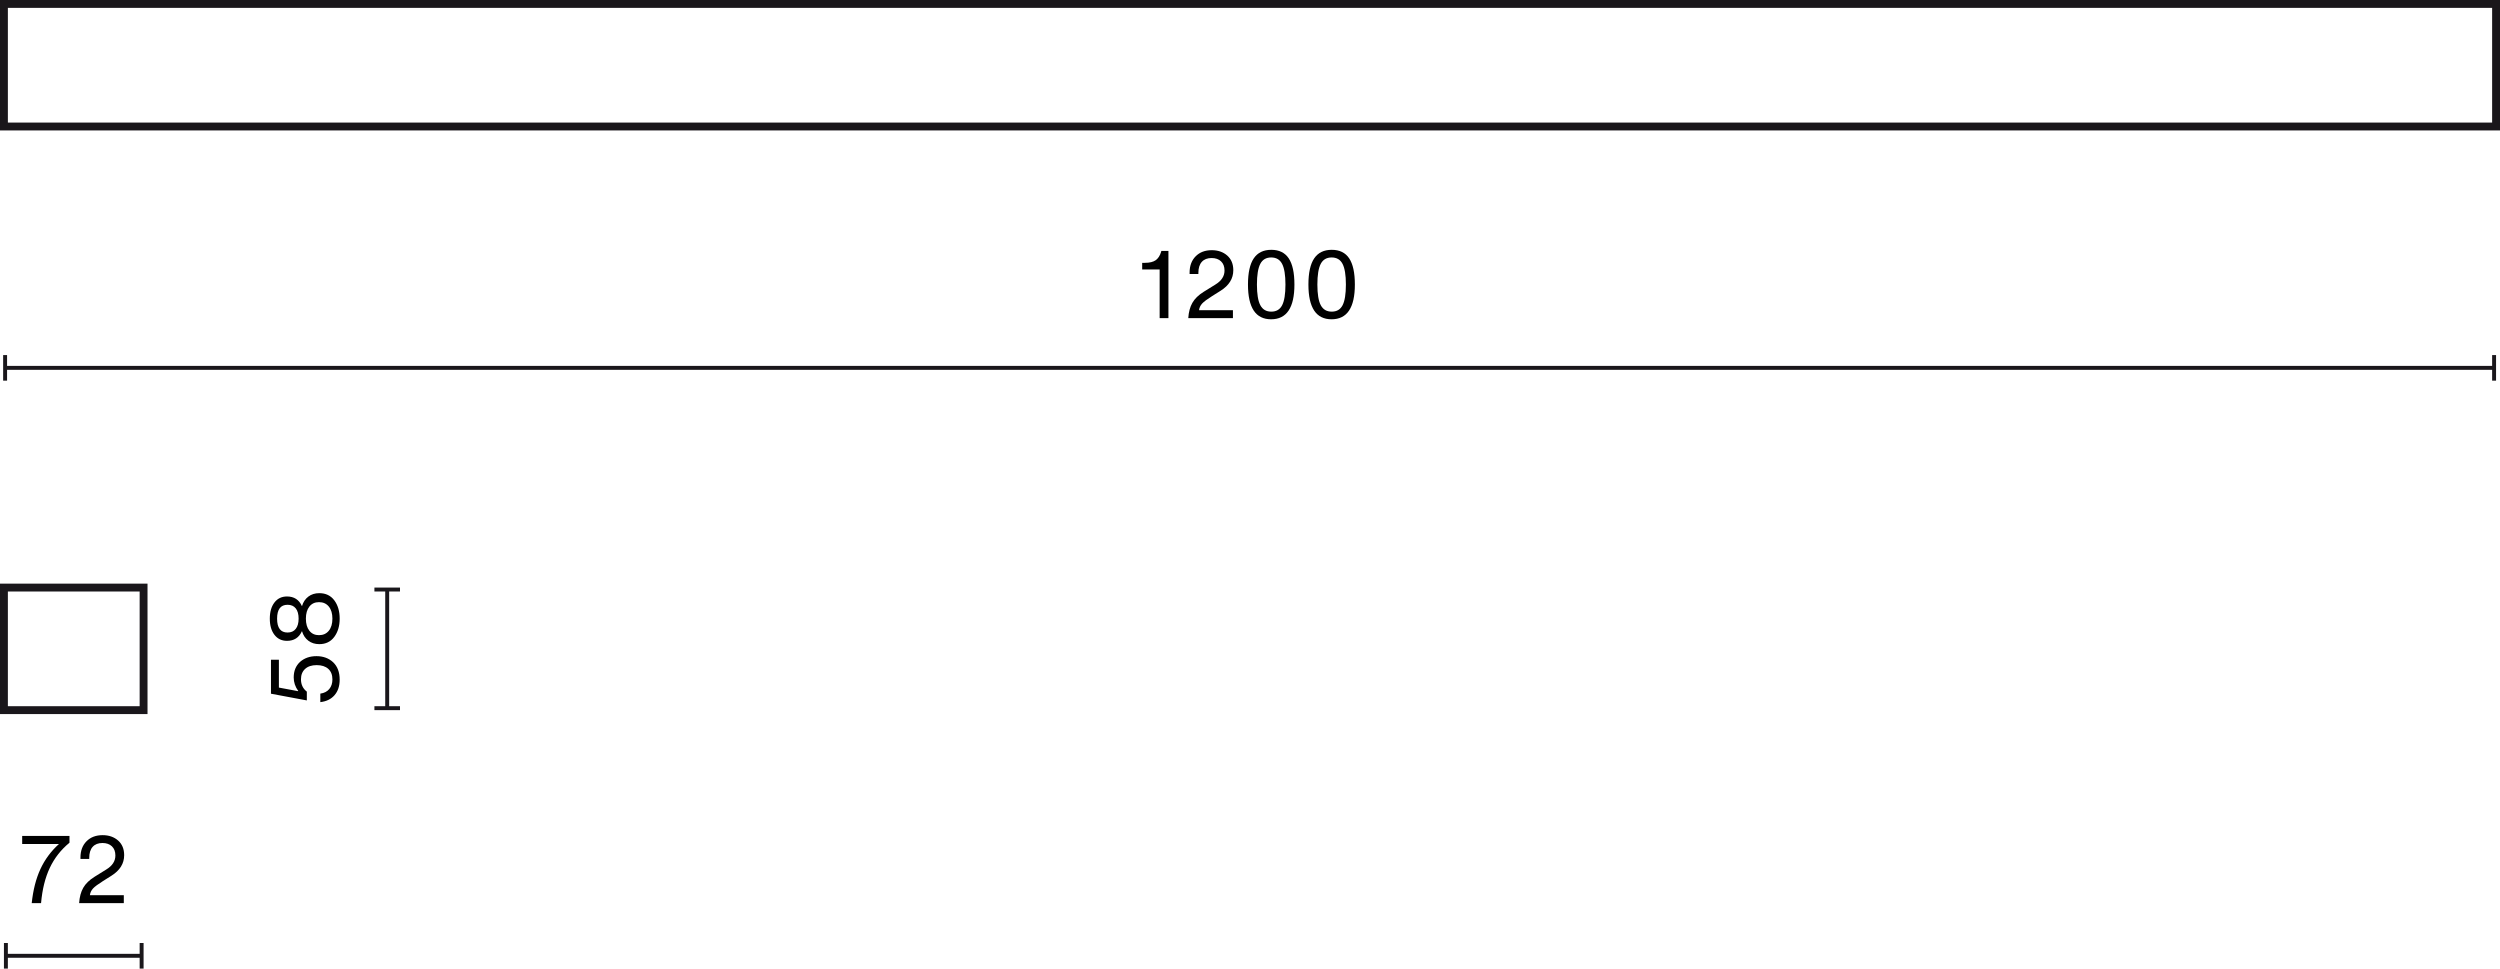 <?xml version="1.0" encoding="UTF-8"?>
<svg id="Warstwa_1" data-name="Warstwa 1" xmlns="http://www.w3.org/2000/svg" width="317.624" height="123.059" viewBox="0 0 317.624 123.059">
  <defs>
    <style>
      .cls-1 {
        isolation: isolate;
      }

      .cls-2 {
        fill: #1a171b;
      }
    </style>
  </defs>
  <g>
    <rect class="cls-2" x=".649" y="46.487" width="316.225" height=".5"/>
    <rect class="cls-2" x=".399" y="45.112" width=".5" height="3.25"/>
    <rect class="cls-2" x="316.624" y="45.112" width=".5" height="3.25"/>
  </g>
  <g class="cls-1">
    <path d="m147.333,40.422v-6.188h-2.219v-.84h.323c.625,0,1.096-.115,1.416-.348.304-.232.523-.576.66-1.031l.035-.132h.9v8.539h-1.116Z"/>
    <path d="m150.97,40.422c.048-.775.222-1.425.522-1.949.299-.523.777-.989,1.433-1.397l1.487-.923c.775-.472,1.163-1.063,1.163-1.775,0-.503-.147-.896-.444-1.175-.295-.28-.695-.42-1.199-.42-.535,0-.949.162-1.24.485-.293.324-.438.794-.438,1.409v.133h-1.115v-.181c0-.863.26-1.555.78-2.075.512-.512,1.19-.768,2.038-.768.792,0,1.447.229,1.967.684.512.456.768,1.076.768,1.859,0,1.063-.54,1.936-1.618,2.615l-1.068.671c-.623.392-1.047.708-1.271.948-.231.256-.363.539-.396.852h4.306v1.007h-5.673Z"/>
    <path d="m158.555,36.152c0-1.495.245-2.604.736-3.328.492-.724,1.234-1.085,2.226-1.085s1.729.359,2.212,1.079c.484.72.727,1.831.727,3.334,0,2.942-.988,4.413-2.963,4.413-1.959,0-2.938-1.471-2.938-4.413Zm2.962,3.442c.64,0,1.099-.272,1.379-.816.28-.543.42-1.419.42-2.626,0-1.208-.142-2.083-.426-2.627s-.745-.815-1.386-.815c-.639,0-1.102.271-1.385.815s-.426,1.419-.426,2.627c0,1.216.145,2.091.432,2.626.288.544.752.816,1.392.816Z"/>
    <path d="m166.234,36.152c0-1.495.246-2.604.737-3.328s1.233-1.085,2.226-1.085c.99,0,1.729.359,2.212,1.079s.726,1.831.726,3.334c0,2.942-.987,4.413-2.963,4.413-1.958,0-2.938-1.471-2.938-4.413Zm2.963,3.442c.639,0,1.099-.272,1.379-.816.279-.543.42-1.419.42-2.626,0-1.208-.143-2.083-.426-2.627-.284-.544-.746-.815-1.386-.815s-1.102.271-1.386.815c-.283.544-.426,1.419-.426,2.627,0,1.216.145,2.091.432,2.626.289.544.752.816,1.393.816Z"/>
  </g>
  <path class="cls-2" d="m317.624,16.573H0V0h317.624v16.573ZM1,15.573h315.624V1H1v14.573Z"/>
  <g>
    <rect class="cls-2" x="48.943" y="74.9" width=".5" height="15.072"/>
    <rect class="cls-2" x="47.569" y="89.723" width="3.25" height=".5"/>
    <rect class="cls-2" x="47.569" y="74.65" width="3.25" height=".5"/>
  </g>
  <g class="cls-1">
    <path d="m42.502,88.324c-.436.5-1.037.794-1.805.882v-1.08c.496-.072.876-.268,1.14-.588.265-.319.396-.727.396-1.223,0-.576-.176-1.021-.527-1.338-.352-.315-.844-.473-1.475-.473-.625,0-1.111.159-1.464.479-.352.32-.528.76-.528,1.32,0,.663.248,1.188.744,1.57v1.115l-4.557-.852v-4.317h1.007v3.538l2.435.456.023-.024c-.383-.535-.575-1.107-.575-1.715,0-.831.272-1.495.815-1.99.552-.48,1.244-.72,2.075-.72.855,0,1.563.26,2.122.779.553.527.828,1.263.828,2.207,0,.815-.218,1.473-.654,1.973Z"/>
    <path d="m43.156,78.6c0,.927-.229,1.698-.684,2.314s-1.092.924-1.906.924c-.545,0-1.008-.146-1.393-.438-.383-.291-.65-.693-.803-1.205h-.012c-.368.815-1,1.224-1.896,1.224-.671,0-1.203-.256-1.595-.768-.393-.512-.588-1.195-.588-2.051s.195-1.539.588-2.051c.392-.512.924-.768,1.595-.768.896,0,1.527.407,1.896,1.223h.012c.152-.512.42-.913.803-1.205.385-.292.848-.438,1.393-.438.814,0,1.451.304,1.906.911s.684,1.383.684,2.327Zm-5.583-1.308c-.243-.304-.589-.455-1.038-.455-.887,0-1.33.587-1.33,1.763,0,1.175.443,1.763,1.33,1.763.449,0,.795-.154,1.038-.462.244-.308.366-.741.366-1.301,0-.567-.122-1.004-.366-1.308Zm4.659,1.308c0-.647-.151-1.159-.455-1.535-.305-.376-.72-.563-1.248-.563-.52,0-.928.188-1.223.563-.296.376-.443.888-.443,1.535s.147,1.159.443,1.535c.295.376.703.563,1.223.563.528,0,.943-.188,1.248-.563.304-.376.455-.888.455-1.535Z"/>
  </g>
  <g>
    <rect class="cls-2" x=".75" y="121.184" width="17.242" height=".5"/>
    <rect class="cls-2" x=".5" y="119.809" width=".5" height="3.25"/>
    <rect class="cls-2" x="17.743" y="119.809" width=".5" height="3.25"/>
  </g>
  <g class="cls-1">
    <path d="m4.03,114.742c.176-1.671.544-3.112,1.103-4.324.561-1.211,1.344-2.272,2.352-3.184H2.818v-1.032h6.01v.864c-1.08.888-1.914,1.952-2.502,3.196-.587,1.243-.957,2.736-1.109,4.479h-1.187Z"/>
    <path d="m10.055,114.742c.049-.776.223-1.426.522-1.949s.777-.989,1.433-1.397l1.488-.924c.775-.471,1.162-1.062,1.162-1.774,0-.504-.147-.896-.443-1.175-.296-.28-.695-.42-1.199-.42-.535,0-.949.162-1.241.485s-.438.794-.438,1.409v.132h-1.115v-.18c0-.863.26-1.556.78-2.075.512-.512,1.19-.768,2.038-.768.792,0,1.447.229,1.967.684.512.456.768,1.076.768,1.859,0,1.063-.539,1.935-1.619,2.614l-1.066.672c-.624.392-1.048.708-1.271.947-.232.256-.363.54-.396.852h4.307v1.008h-5.674Z"/>
  </g>
  <path class="cls-2" d="m18.742,90.723H0v-16.572h18.742v16.572Zm-17.742-1h16.742v-14.572H1v14.572Z"/>
</svg>